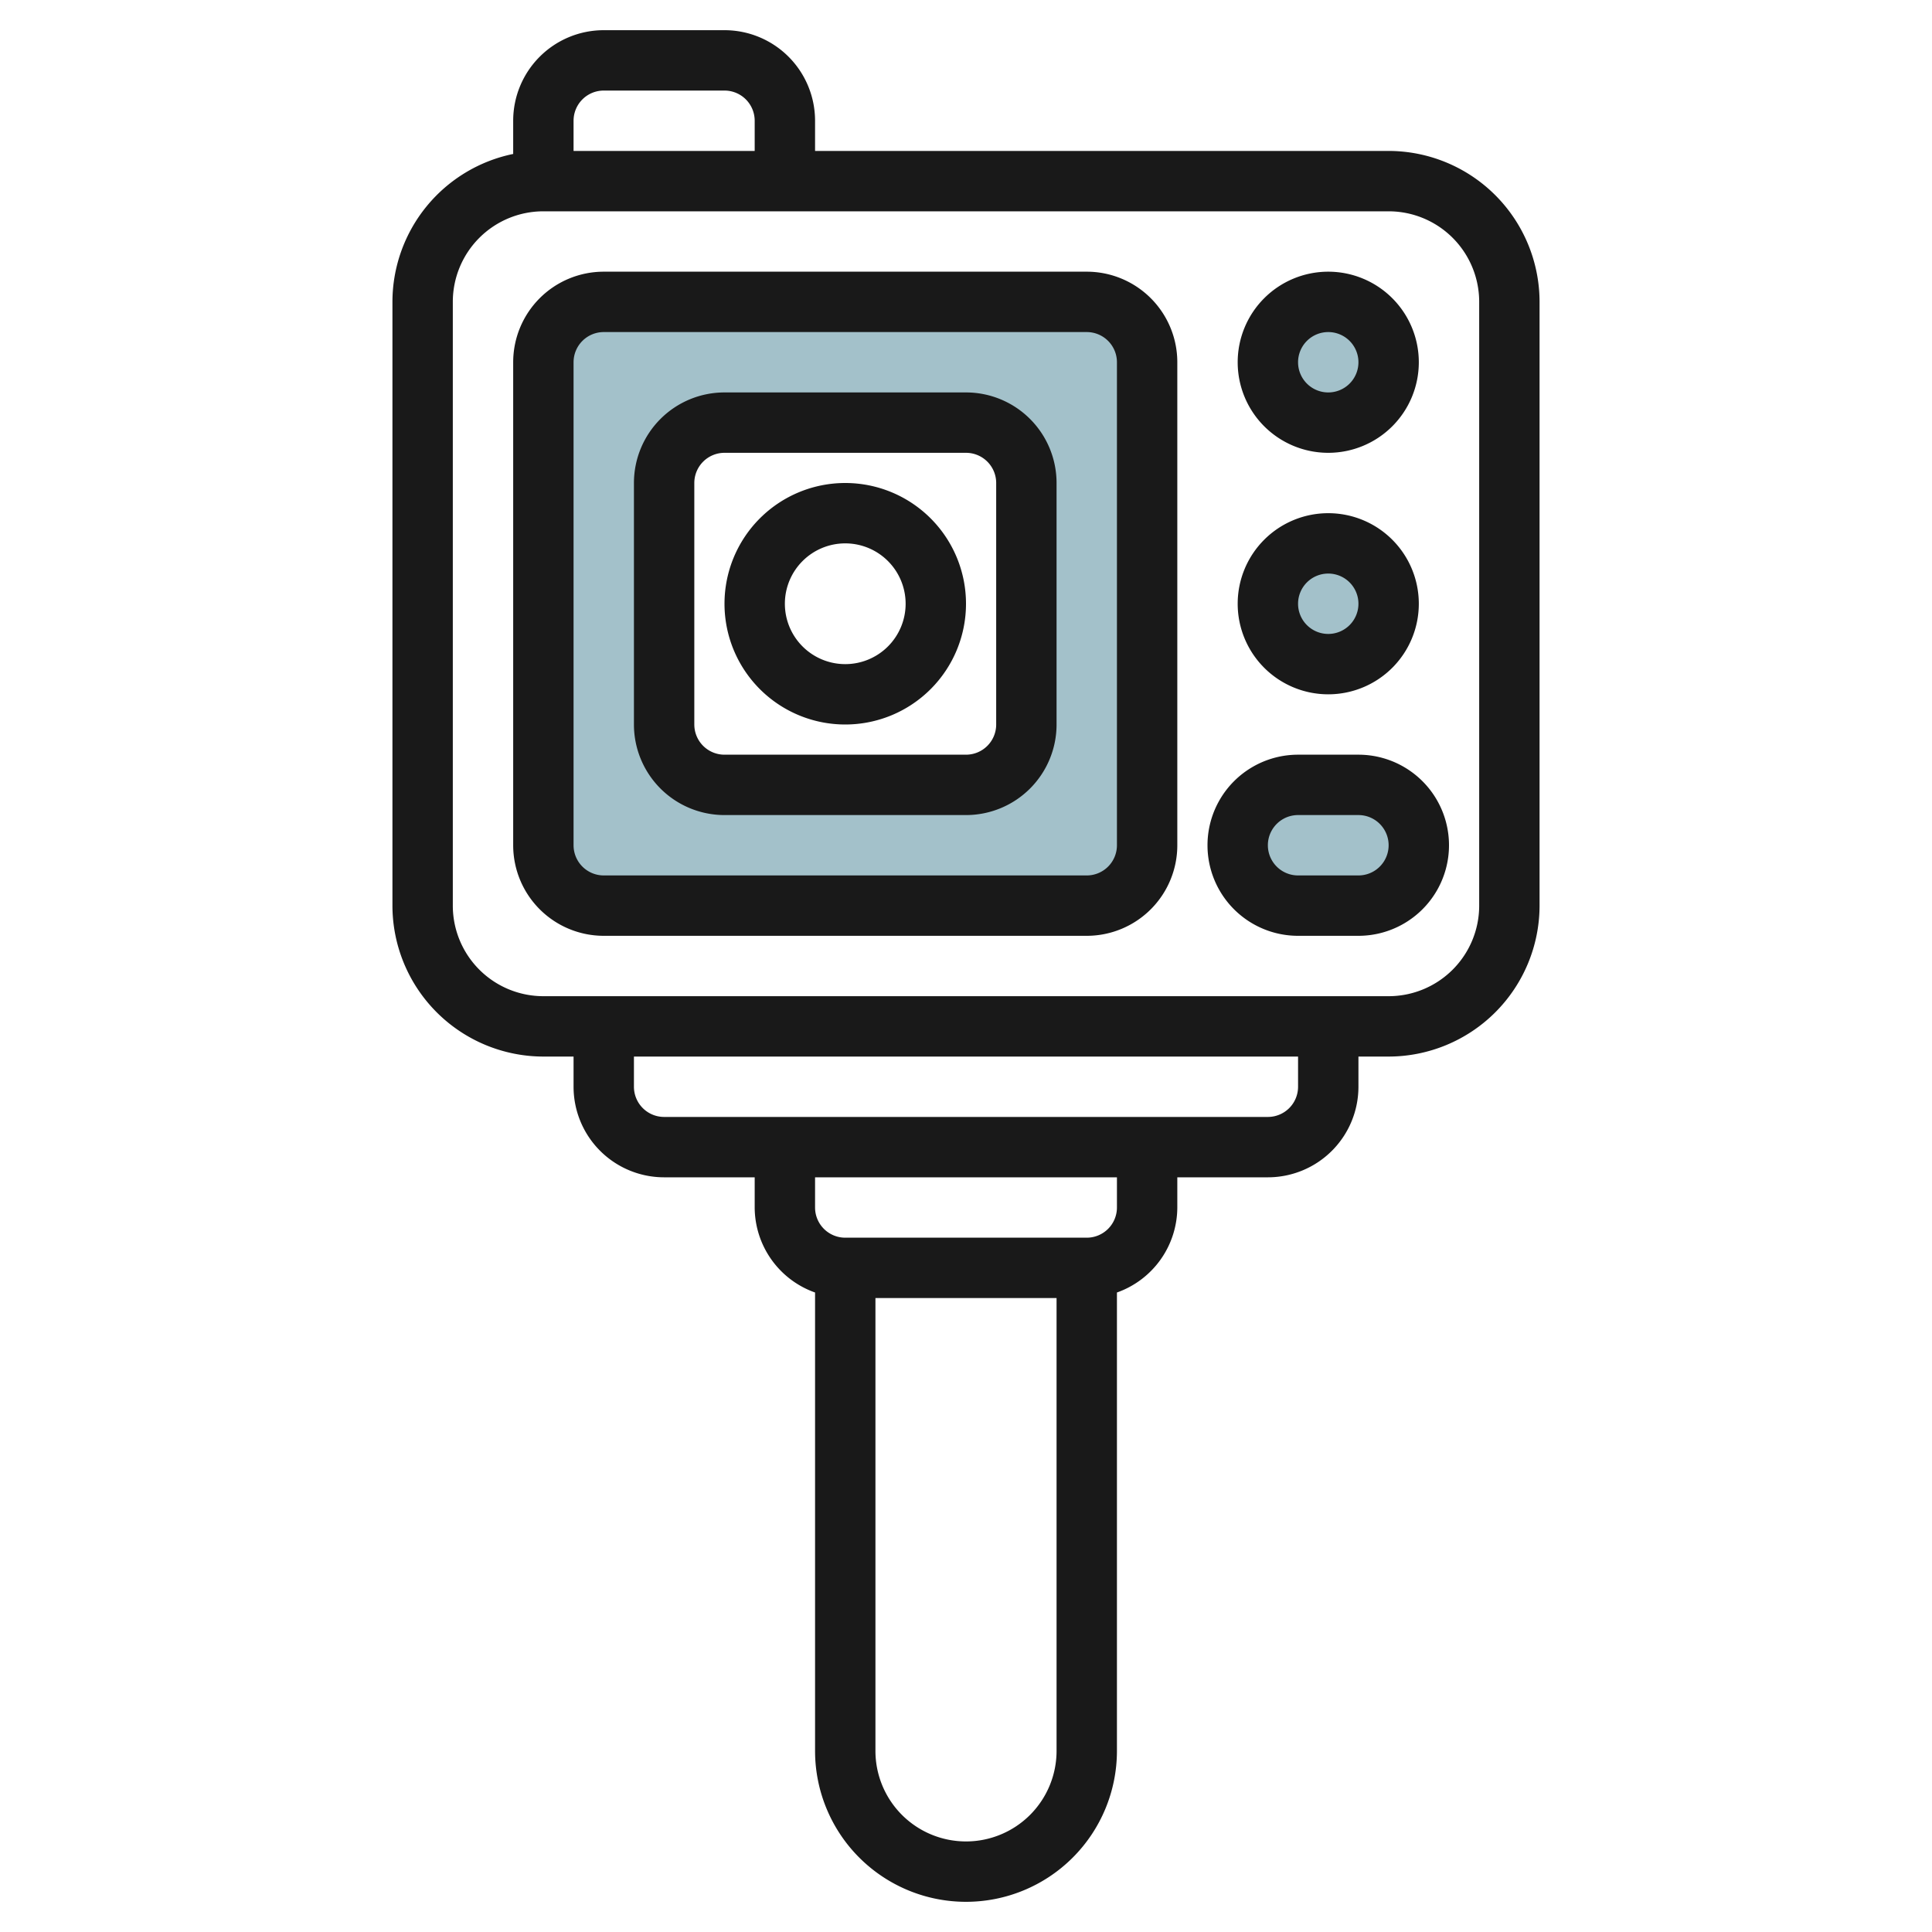 <svg id="Layer_3" height="512" viewBox="0 0 64 64" width="512" xmlns="http://www.w3.org/2000/svg" data-name="Layer 3"><circle cx="44" cy="12" fill="#a3c1ca" r="2"/><circle cx="44" cy="20" fill="#a3c1ca" r="2"/><rect fill="#a3c1ca" height="4" rx="2" width="6" x="41" y="26"/><path d="m36 10h-16a2 2 0 0 0 -2 2v16a2 2 0 0 0 2 2h16a2 2 0 0 0 2-2v-16a2 2 0 0 0 -2-2zm-2 14a2 2 0 0 1 -2 2h-8a2 2 0 0 1 -2-2v-8a2 2 0 0 1 2-2h8a2 2 0 0 1 2 2z" fill="#a3c1ca"/><g fill="#191919"><path d="m17 12v16a3 3 0 0 0 3 3h16a3 3 0 0 0 3-3v-16a3 3 0 0 0 -3-3h-16a3 3 0 0 0 -3 3zm2 0a1 1 0 0 1 1-1h16a1 1 0 0 1 1 1v16a1 1 0 0 1 -1 1h-16a1 1 0 0 1 -1-1z"/><path d="m44 15a3 3 0 1 0 -3-3 3 3 0 0 0 3 3zm0-4a1 1 0 1 1 -1 1 1 1 0 0 1 1-1z"/><path d="m44 23a3 3 0 1 0 -3-3 3 3 0 0 0 3 3zm0-4a1 1 0 1 1 -1 1 1 1 0 0 1 1-1z"/><path d="m43 31h2a3 3 0 0 0 0-6h-2a3 3 0 0 0 0 6zm0-4h2a1 1 0 0 1 0 2h-2a1 1 0 0 1 0-2z"/><path d="m24 27h8a3 3 0 0 0 3-3v-8a3 3 0 0 0 -3-3h-8a3 3 0 0 0 -3 3v8a3 3 0 0 0 3 3zm-1-11a1 1 0 0 1 1-1h8a1 1 0 0 1 1 1v8a1 1 0 0 1 -1 1h-8a1 1 0 0 1 -1-1z"/><path d="m28 24a4 4 0 1 0 -4-4 4 4 0 0 0 4 4zm0-6a2 2 0 1 1 -2 2 2 2 0 0 1 2-2z"/><path d="m24 1h-4a3 3 0 0 0 -3 3v1.1a5.009 5.009 0 0 0 -4 4.9v20a5.006 5.006 0 0 0 5 5h1v1a3 3 0 0 0 3 3h3v1a3 3 0 0 0 2 2.816v15.184a5 5 0 0 0 10 0v-15.184a3 3 0 0 0 2-2.816v-1h3a3 3 0 0 0 3-3v-1h1a5.006 5.006 0 0 0 5-5v-20a5.006 5.006 0 0 0 -5-5h-19v-1a3 3 0 0 0 -3-3zm-4 2h4a1 1 0 0 1 1 1v1h-6v-1a1 1 0 0 1 1-1zm12 58a3 3 0 0 1 -3-3v-15h6v15a3 3 0 0 1 -3 3zm5-21a1 1 0 0 1 -1 1h-8a1 1 0 0 1 -1-1v-1h10zm6-4a1 1 0 0 1 -1 1h-20a1 1 0 0 1 -1-1v-1h22zm6-26v20a3 3 0 0 1 -3 3h-28a3 3 0 0 1 -3-3v-20a3 3 0 0 1 3-3h28a3 3 0 0 1 3 3z"/></g></svg>